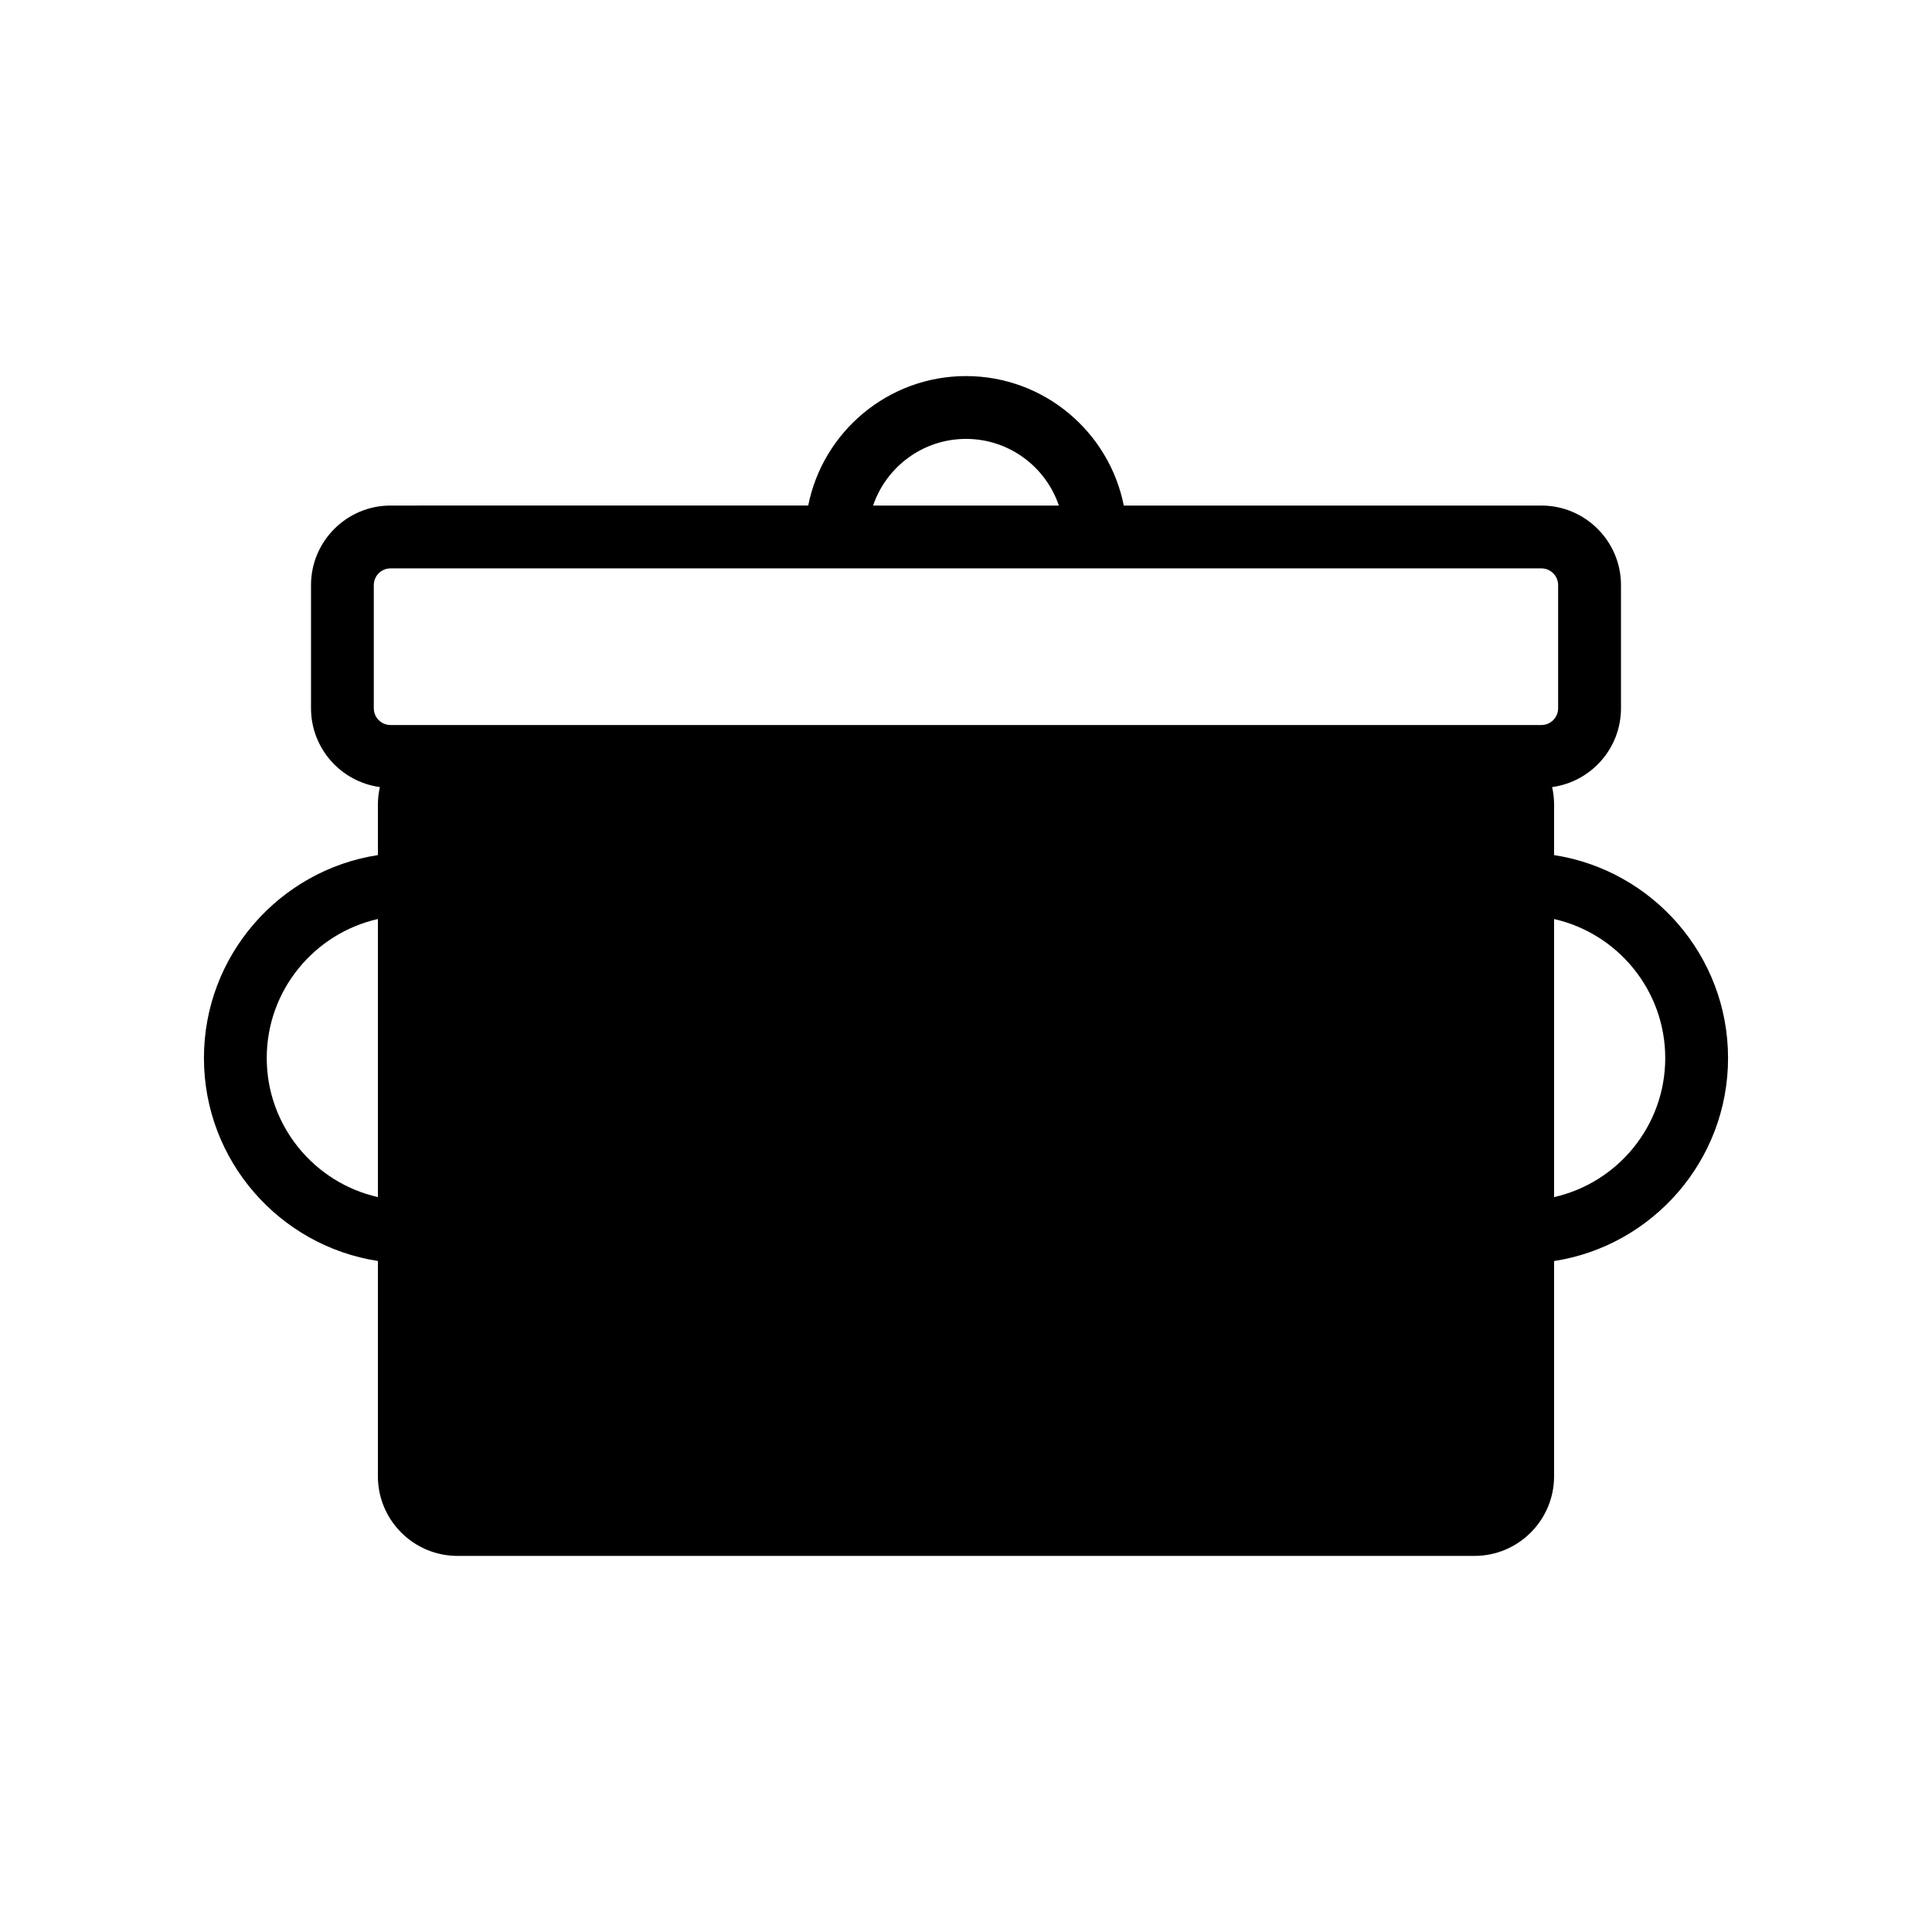 <?xml version="1.0" encoding="UTF-8"?>
<!-- Uploaded to: SVG Repo, www.svgrepo.com, Generator: SVG Repo Mixer Tools -->
<svg fill="#000000" width="800px" height="800px" version="1.1" viewBox="144 144 512 512" xmlns="http://www.w3.org/2000/svg">
 <path d="m555.85 370.61v-13.383c0-1.594-0.184-3.141-0.52-4.644 10.285-1.391 18.25-10.227 18.25-20.891v-32.629c0-11.625-9.465-21.086-21.094-21.086h-110.67c-3.887-19.539-21.16-34.312-41.816-34.312-20.66 0-37.93 14.773-41.812 34.305l-110.68 0.004c-11.629 0-21.086 9.457-21.086 21.086v32.629c0 10.668 7.957 19.504 18.25 20.891-0.332 1.496-0.523 3.047-0.523 4.644v13.383c-26.078 4.016-46.102 26.602-46.102 53.781 0 27.18 20.023 49.773 46.102 53.789v57.059c0 11.629 9.457 21.094 21.086 21.094h269.52c11.625 0 21.094-9.457 21.094-21.094v-57.047c26.074-4.016 46.105-26.609 46.105-53.789 0-27.18-20.039-49.773-46.105-53.789zm-311.7 90.633c-16.84-3.797-29.461-18.875-29.461-36.852 0-17.973 12.621-33.039 29.461-36.844zm155.85-200.93c11.426 0 21.145 7.41 24.613 17.668h-49.234c3.481-10.262 13.199-17.668 24.621-17.668zm134.75 75.824h-287.25c-2.453 0-4.441-1.988-4.441-4.441v-32.629c0-2.453 1.996-4.441 4.441-4.441h304.98c2.457 0 4.441 1.996 4.441 4.441v32.629c0 2.457-1.988 4.441-4.441 4.441zm21.094 125.11v-73.691c16.84 3.801 29.461 18.875 29.461 36.844 0 17.977-12.621 33.051-29.461 36.848z"/>
</svg>